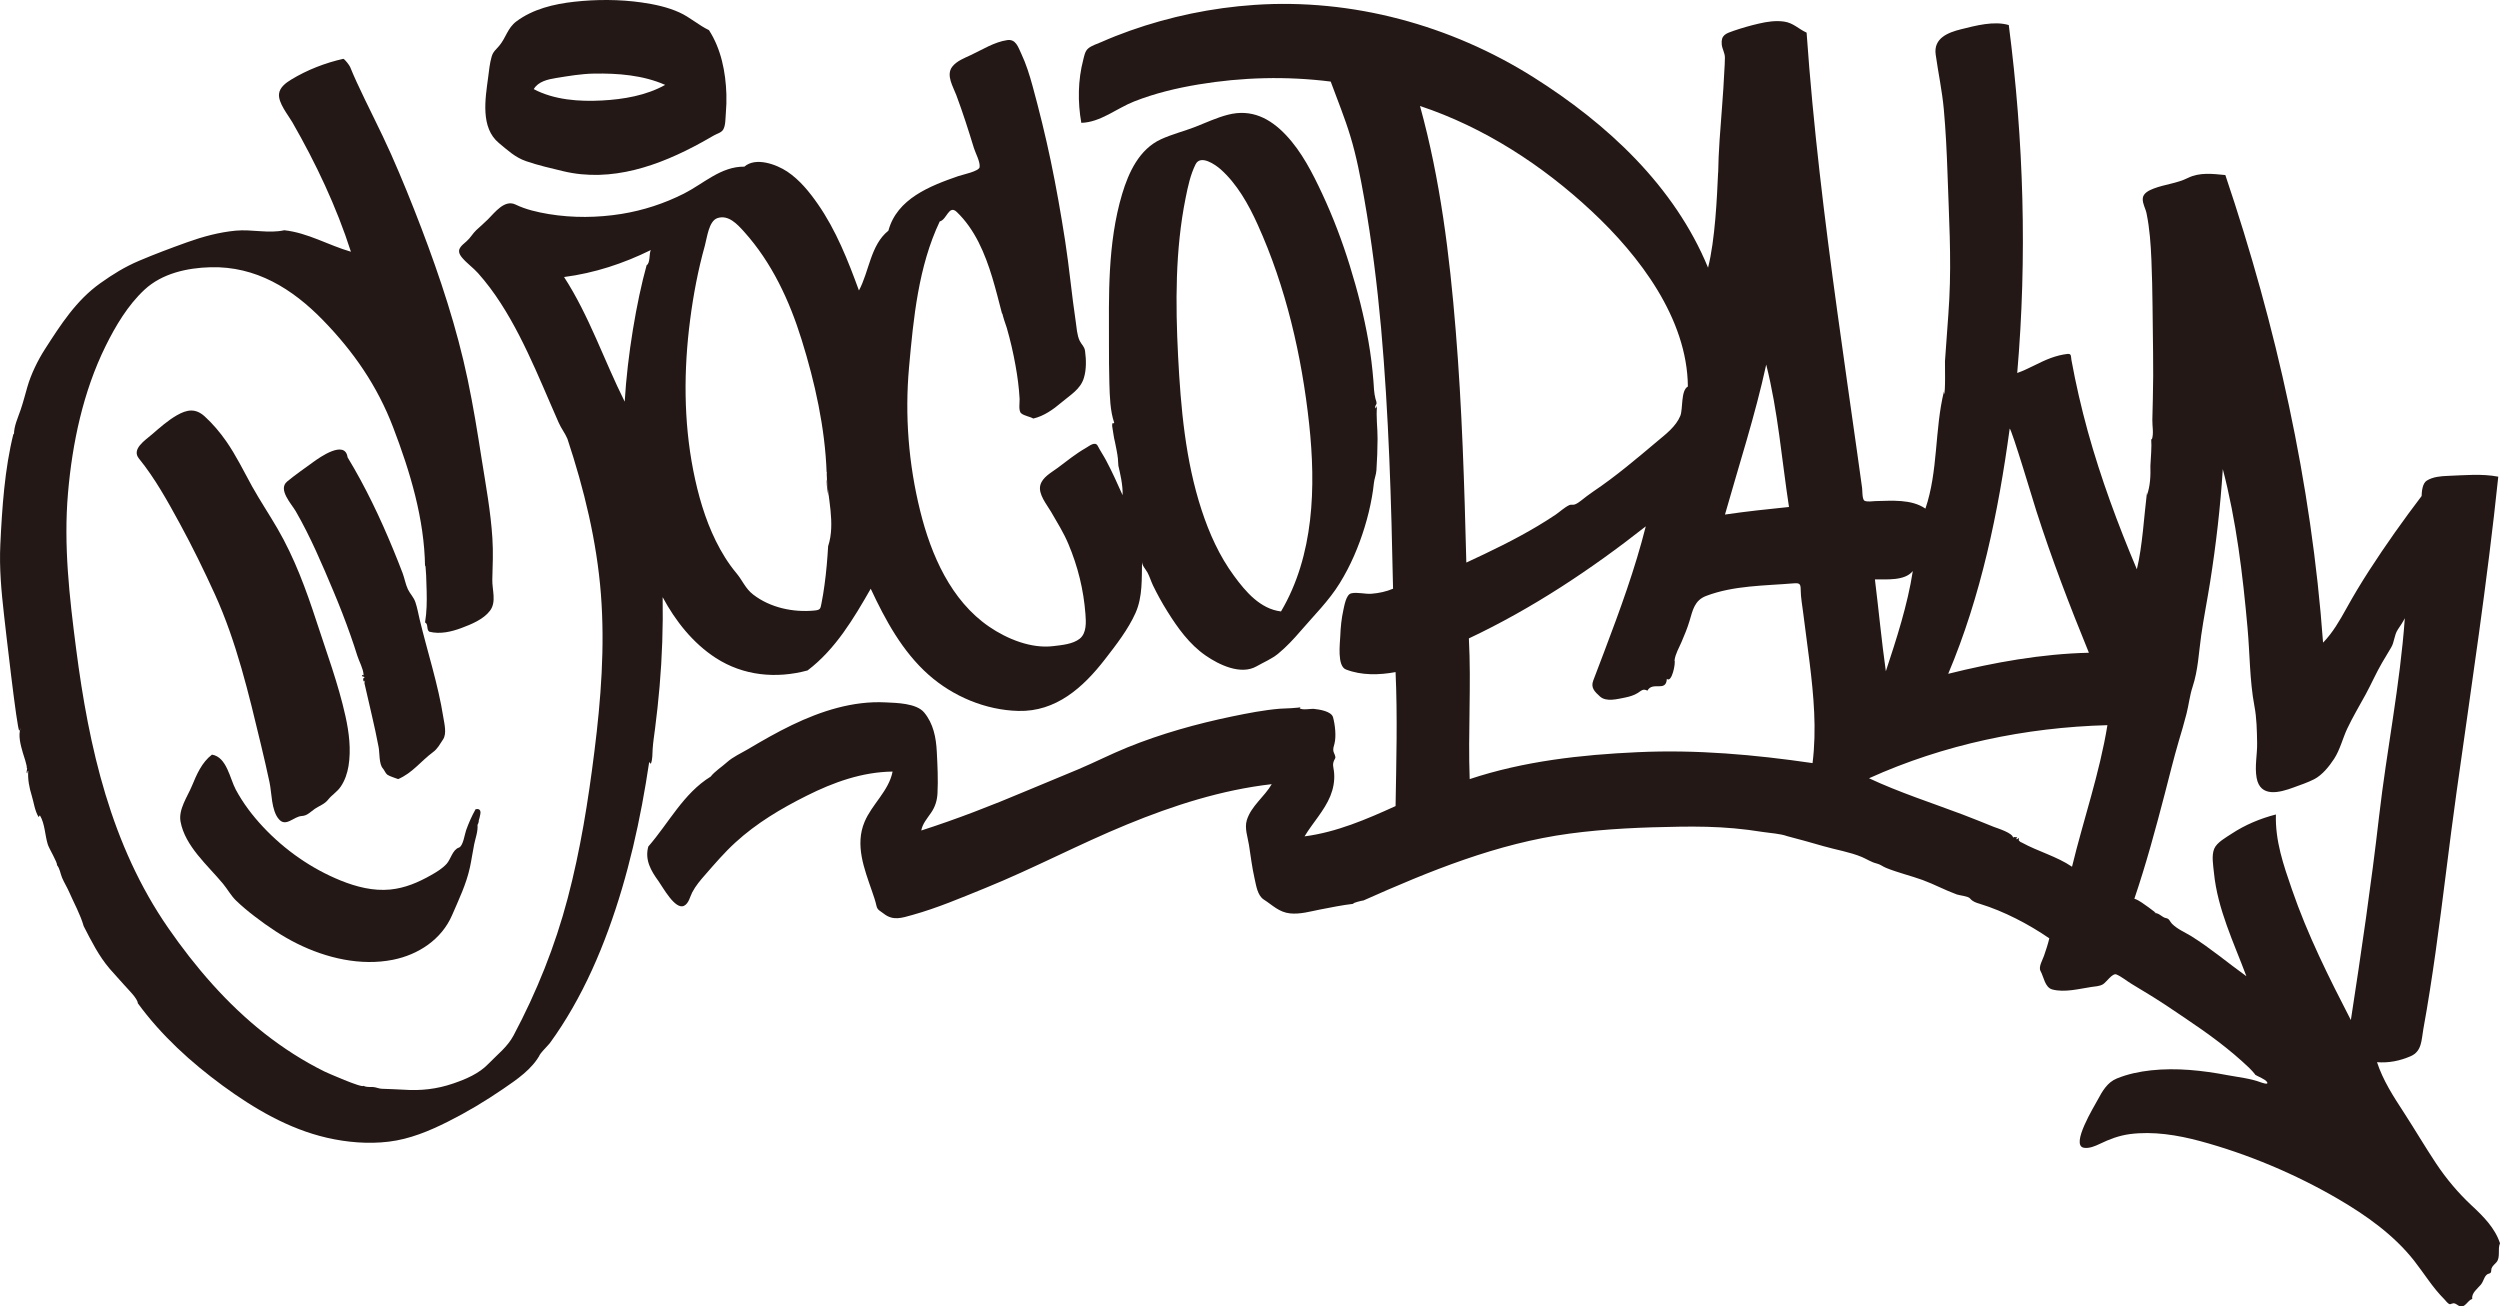 <?xml version="1.0" encoding="utf-8"?>
<!-- Generator: Adobe Illustrator 15.0.0, SVG Export Plug-In . SVG Version: 6.00 Build 0)  -->
<!DOCTYPE svg PUBLIC "-//W3C//DTD SVG 1.1//EN" "http://www.w3.org/Graphics/SVG/1.1/DTD/svg11.dtd">
<svg version="1.1" id="レイヤー_1" xmlns="http://www.w3.org/2000/svg" xmlns:xlink="http://www.w3.org/1999/xlink" x="0px"
	 y="0px" width="149.185px" height="77.963px" viewBox="0 0 149.185 77.963" enable-background="new 0 0 149.185 77.963"
	 xml:space="preserve">
<g>
	<path fill="#231815" d="M49.396,29.383c0.018,0.069,0.034,0.138,0.046,0.208c-0.017-0.273-0.061-0.692-0.087-1.015
		C49.292,28.777,49.367,29.173,49.396,29.383"/>
	<path fill="#231815" d="M13.5,26.333c-0.374-0.536-0.803-1.045-1.289-1.488c-0.546-0.492-1.049-0.412-1.658-0.063
		c-0.545,0.314-1.016,0.737-1.49,1.145c-0.392,0.341-1.234,0.87-0.771,1.437c0.955,1.174,1.715,2.554,2.438,3.879
		c0.751,1.378,1.442,2.792,2.093,4.221c1.296,2.849,2.022,5.946,2.75,8.978c0.179,0.743,0.35,1.489,0.51,2.237
		c0.14,0.653,0.104,1.661,0.548,2.194c0.429,0.517,0.889-0.156,1.381-0.179c0.326-0.015,0.53-0.261,0.781-0.432
		c0.264-0.177,0.579-0.278,0.781-0.537c0.232-0.295,0.548-0.47,0.76-0.785c0.248-0.366,0.392-0.794,0.464-1.229
		c0.16-0.984,0.031-2.011-0.183-2.976c-0.423-1.917-1.125-3.798-1.732-5.664c-0.62-1.899-1.312-3.786-2.32-5.52
		c-0.494-0.853-1.043-1.673-1.524-2.535C14.541,28.115,14.091,27.18,13.5,26.333"/>
	<path fill="#231815" stroke="#000000" stroke-width="0" stroke-linecap="round" stroke-linejoin="round" d="M28.431,49.208
		c0.005,0.006,0.005,0.02,0.007,0.027"/>
	<path fill="#231815" d="M13.3,52.726c0.276,0.331,0.479,0.719,0.792,1.021c0.355,0.341,0.733,0.655,1.124,0.952
		c0.793,0.606,1.626,1.171,2.522,1.614c1.732,0.86,3.783,1.345,5.708,0.961c1.515-0.301,2.904-1.211,3.53-2.659
		c0.403-0.933,0.848-1.854,1.065-2.851c0.101-0.462,0.162-0.929,0.257-1.391c0.073-0.355,0.234-0.772,0.196-1.16
		c0.002,0.038,0.104-0.21,0.069-0.219c0.041-0.108,0.088-0.354,0.101-0.42c0.042-0.227-0.069-0.34-0.287-0.28
		c-0.228,0.413-0.405,0.808-0.563,1.252c-0.08,0.218-0.177,0.953-0.43,1.034c-0.374,0.119-0.487,0.696-0.729,0.964
		c-0.258,0.286-0.594,0.488-0.927,0.676c-0.765,0.435-1.551,0.773-2.438,0.862c-1.012,0.1-2.021-0.159-2.952-0.534
		c-1.755-0.711-3.341-1.82-4.635-3.198c-0.631-0.672-1.194-1.413-1.631-2.226c-0.354-0.654-0.538-1.952-1.423-2.092
		c-0.609,0.463-0.911,1.181-1.195,1.864c-0.267,0.644-0.814,1.4-0.681,2.131C11.041,50.492,12.396,51.638,13.3,52.726"/>
	<path fill="#231815" d="M42.307,1.799c-0.621-0.297-1.134-0.771-1.763-1.056c-0.708-0.321-1.487-0.487-2.252-0.596
		c-1.324-0.188-2.701-0.189-4.029-0.042c-1.208,0.134-2.464,0.434-3.453,1.175c-0.525,0.395-0.618,0.974-1.016,1.448
		c-0.188,0.228-0.365,0.343-0.452,0.64c-0.121,0.41-0.159,0.845-0.215,1.267c-0.168,1.261-0.467,2.985,0.647,3.902
		c0.528,0.433,0.956,0.849,1.614,1.079c0.721,0.249,1.479,0.421,2.22,0.6c2.883,0.69,5.732-0.329,8.246-1.711
		c0.25-0.138,0.5-0.28,0.749-0.424c0.178-0.105,0.436-0.158,0.551-0.345c0.149-0.243,0.134-0.697,0.159-0.975
		c0.033-0.378,0.044-0.756,0.033-1.136C43.305,4.303,43.034,2.923,42.307,1.799 M31.851,5.319c0.267-0.46,0.854-0.586,1.338-0.664
		c0.749-0.121,1.489-0.249,2.249-0.263c1.436-0.024,2.926,0.089,4.255,0.674c-1.126,0.634-2.498,0.865-3.772,0.931
		C34.567,6.07,33.07,5.966,31.851,5.319"/>
	<path fill="#231815" d="M149.185,74.191c-0.299-0.912-0.995-1.606-1.681-2.244c-0.812-0.757-1.521-1.599-2.134-2.521
		c-0.664-1-1.273-2.037-1.925-3.044c-0.619-0.947-1.244-1.913-1.599-2.997c0.707,0.054,1.361-0.078,2.01-0.358
		c0.676-0.294,0.638-0.973,0.755-1.623c0.278-1.522,0.512-3.053,0.729-4.583c0.45-3.194,0.809-6.398,1.258-9.594
		c0.876-6.257,1.828-12.497,2.484-18.782c-0.983-0.188-2.019-0.084-3.012-0.047c-0.423,0.016-0.89,0.053-1.258,0.285
		c-0.257,0.164-0.297,0.646-0.305,0.918c-1.1,1.447-2.152,2.93-3.139,4.458c-0.476,0.738-0.927,1.487-1.353,2.257
		c-0.398,0.718-0.812,1.441-1.389,2.033c-0.688-9.502-2.789-18.884-5.831-27.903c-0.751-0.073-1.532-0.175-2.233,0.172
		c-0.665,0.33-1.37,0.375-2.054,0.638c-0.267,0.104-0.626,0.272-0.642,0.598c-0.015,0.314,0.173,0.592,0.229,0.888
		c0.186,0.908,0.249,1.84,0.288,2.764c0.08,1.849,0.068,3.704,0.1,5.556c0.014,0.908,0.008,1.815-0.014,2.724
		c-0.009,0.424-0.021,0.849-0.03,1.274c-0.008,0.369,0.093,0.801-0.027,1.159c-0.022,0.004-0.038-0.011-0.041-0.043
		c0.039,0.537-0.024,1.082-0.048,1.619c0.016,0.583-0.005,1.201-0.206,1.754c0-0.052-0.002-0.102,0-0.15
		c-0.168,1.355-0.269,3.213-0.602,4.574c-1.134-2.688-2.15-5.427-2.93-8.24c-0.386-1.404-0.714-2.827-0.976-4.259
		c-0.032-0.181,0.02-0.384-0.234-0.354c-0.338,0.041-0.668,0.125-0.988,0.242c-0.692,0.253-1.317,0.653-2.011,0.896
		c0.597-6.904,0.387-13.89-0.504-20.763c-0.887-0.258-1.955,0.031-2.834,0.248c-0.805,0.198-1.664,0.541-1.528,1.511
		c0.153,1.097,0.386,2.17,0.486,3.277c0.115,1.271,0.176,2.548,0.22,3.824c0.081,2.498,0.237,5.001,0.106,7.498
		c-0.065,1.236-0.18,2.467-0.257,3.699c-0.01,0.141,0.045,1.93-0.063,1.964c0.007-0.053,0.007-0.103,0-0.154
		c-0.56,2.3-0.339,4.734-1.104,6.989c-0.846-0.58-2.007-0.467-2.977-0.449c-0.182,0.004-0.486,0.062-0.656-0.021
		c-0.148-0.075-0.127-0.622-0.145-0.753c-0.097-0.707-0.197-1.413-0.295-2.118c-0.394-2.796-0.799-5.589-1.182-8.389
		c-0.764-5.541-1.445-11.094-1.836-16.674c-0.49-0.22-0.788-0.582-1.352-0.66c-0.498-0.07-1.006,0.007-1.489,0.119
		c-0.506,0.115-1.009,0.261-1.504,0.429c-0.479,0.164-0.771,0.263-0.719,0.816c0.026,0.27,0.188,0.509,0.189,0.778
		c0.003,0.277-0.022,0.559-0.036,0.835c-0.031,0.691-0.079,1.38-0.132,2.07c-0.102,1.352-0.219,2.703-0.236,4.056
		c0-0.048,0-0.098,0-0.149c-0.069,1.561-0.18,4.063-0.602,5.732c-2.008-4.879-6.028-8.597-10.417-11.363
		C86.573,1.5,80.691-0.107,74.849,0.293c-2.527,0.172-5.036,0.694-7.423,1.54c-0.58,0.206-1.149,0.43-1.711,0.679
		c-0.247,0.11-0.589,0.208-0.791,0.391c-0.182,0.163-0.223,0.435-0.281,0.658c-0.32,1.211-0.337,2.537-0.117,3.769
		c1.137-0.027,2.122-0.871,3.146-1.273c1.233-0.487,2.529-0.798,3.836-1.016c2.606-0.435,5.278-0.504,7.9-0.173
		c0.398,1.083,0.839,2.154,1.173,3.26c0.37,1.211,0.604,2.465,0.826,3.71c0.452,2.562,0.772,5.143,1.007,7.733
		c0.462,5.171,0.61,10.369,0.715,15.56c-0.406,0.172-0.842,0.265-1.279,0.3c-0.379,0.032-0.858-0.11-1.219-0.023
		c-0.306,0.073-0.411,0.744-0.467,0.993c-0.114,0.51-0.166,1.039-0.185,1.559c-0.016,0.426-0.198,1.782,0.337,1.99
		c0.929,0.364,1.999,0.336,2.963,0.156c0.12,2.663,0.044,5.333,0,7.996c-1.737,0.791-3.523,1.559-5.432,1.808
		c0.492-0.818,1.175-1.521,1.54-2.41c0.174-0.43,0.26-0.886,0.227-1.348c-0.026-0.394-0.157-0.533,0.055-0.887
		c0.07-0.123-0.081-0.32-0.102-0.442c-0.025-0.152,0.025-0.302,0.066-0.444c0.114-0.45,0.035-1.128-0.084-1.572
		c-0.099-0.37-0.836-0.472-1.135-0.504c-0.186-0.02-0.729,0.094-0.858-0.044c0.025-0.033,0.054-0.058,0.09-0.077
		c-0.015,0.072-1.152,0.1-1.273,0.11c-0.953,0.079-1.909,0.267-2.843,0.46c-2.124,0.441-4.255,1.036-6.269,1.855
		c-0.981,0.399-1.929,0.883-2.905,1.296c-1.044,0.442-2.097,0.865-3.142,1.306c-2.048,0.865-4.121,1.67-6.239,2.351
		c0.073-0.408,0.359-0.726,0.584-1.057c0.247-0.357,0.364-0.741,0.385-1.173c0.041-0.813,0-1.666-0.043-2.479
		c-0.042-0.839-0.205-1.672-0.753-2.333c-0.46-0.556-1.648-0.573-2.307-0.604c-1.944-0.099-3.843,0.516-5.577,1.35
		c-0.902,0.434-1.77,0.932-2.63,1.443c-0.412,0.243-0.901,0.46-1.258,0.783c-0.303,0.274-0.716,0.533-0.969,0.854
		c-1.625,1.001-2.5,2.772-3.721,4.173c-0.219,0.797,0.157,1.446,0.611,2.068c0.239,0.327,0.992,1.734,1.523,1.467
		c0.285-0.143,0.354-0.546,0.487-0.801c0.203-0.389,0.488-0.725,0.774-1.05c0.579-0.663,1.146-1.326,1.795-1.92
		c1.263-1.16,2.732-2.032,4.258-2.795c1.604-0.806,3.316-1.421,5.13-1.443c-0.229,1.16-1.224,1.937-1.671,2.996
		c-0.585,1.384-0.018,2.807,0.438,4.131c0.103,0.295,0.207,0.593,0.274,0.897c0.052,0.244,0.24,0.302,0.422,0.448
		c0.567,0.45,1.08,0.262,1.717,0.085c1.486-0.413,2.917-1.026,4.346-1.605c2.867-1.163,5.604-2.623,8.466-3.797
		c2.771-1.137,5.645-2.063,8.633-2.404c-0.434,0.753-1.221,1.294-1.486,2.145c-0.148,0.482,0.053,1.006,0.128,1.487
		c0.104,0.668,0.184,1.34,0.335,2.003c0.093,0.405,0.168,1.007,0.551,1.252c0.533,0.343,0.904,0.754,1.567,0.825
		c0.603,0.06,1.19-0.113,1.771-0.228c0.656-0.126,1.344-0.268,2.009-0.345c-0.093-0.051,0.52-0.193,0.604-0.201
		c3.937-1.753,7.984-3.41,12.287-3.987c2.167-0.292,4.376-0.38,6.562-0.413c1.088-0.017,2.184,0.001,3.27,0.099
		c0.564,0.05,1.123,0.123,1.683,0.212c0.46,0.071,1.076,0.104,1.476,0.253c0.726,0.184,1.442,0.392,2.163,0.597
		c0.749,0.217,1.579,0.348,2.299,0.649c0.294,0.127,0.56,0.308,0.876,0.385c0.235,0.057,0.353,0.178,0.572,0.266
		c0.704,0.284,1.456,0.462,2.17,0.719c0.694,0.254,1.348,0.611,2.042,0.863c0.176,0.062,0.677,0.101,0.789,0.237
		c0.161,0.194,0.357,0.255,0.6,0.327c1.421,0.436,2.913,1.215,4.133,2.055c-0.084,0.358-0.201,0.706-0.32,1.052
		c-0.077,0.224-0.338,0.66-0.205,0.895c0.195,0.35,0.259,0.982,0.7,1.103c0.732,0.198,1.595-0.036,2.324-0.146
		c0.237-0.036,0.492-0.039,0.705-0.163c0.193-0.113,0.562-0.688,0.803-0.585c0.307,0.131,0.605,0.383,0.892,0.556
		c0.393,0.235,0.784,0.473,1.174,0.714c0.687,0.423,1.352,0.877,2.02,1.328c1.357,0.911,2.664,1.854,3.847,2.989
		c0.012-0.002,0.339,0.355,0.356,0.404c0.168,0.104,0.574,0.258,0.681,0.406c0.178,0.246-0.356,0.038-0.354,0.041
		c-0.617-0.235-1.345-0.307-1.992-0.429c-1.495-0.284-3.043-0.452-4.562-0.288c-0.698,0.076-1.391,0.221-2.038,0.486
		c-0.571,0.231-0.865,0.756-1.145,1.277c-0.198,0.376-1.635,2.698-0.831,2.856c0.317,0.059,0.685-0.1,0.963-0.233
		c0.58-0.28,1.138-0.492,1.783-0.58c1.398-0.183,2.847,0.054,4.196,0.416c2.847,0.77,5.693,1.969,8.237,3.453
		c1.679,0.981,3.32,2.142,4.534,3.682c0.604,0.77,1.11,1.613,1.807,2.306c0.07,0.072,0.229,0.299,0.345,0.294
		c0.068-0.027,0.141-0.048,0.215-0.06c0.126,0.015,0.23,0.123,0.34,0.174c0.33,0.139,0.482-0.35,0.766-0.43
		c-0.065-0.345,0.32-0.622,0.513-0.854c0.188-0.227,0.204-0.605,0.5-0.663c0.152-0.029,0.101-0.202,0.136-0.307
		c0.057-0.153,0.193-0.247,0.294-0.365C149.229,75.017,149.029,74.545,149.185,74.191 M105.397,21.757
		c0.703,2.786,0.925,5.664,1.359,8.497c-1.277,0.13-2.552,0.264-3.82,0.452C103.777,27.728,104.739,24.784,105.397,21.757
		 M84.737,6.324c3.828,1.275,7.309,3.536,10.246,6.28c2.839,2.649,5.706,6.399,5.739,10.461c-0.431,0.234-0.285,1.341-0.451,1.75
		c-0.26,0.636-0.864,1.09-1.373,1.517c-1.241,1.044-2.48,2.098-3.828,3.003c-0.256,0.172-0.494,0.359-0.735,0.549
		c-0.107,0.082-0.221,0.165-0.348,0.215c-0.111,0.046-0.234-0.006-0.333,0.04c-0.293,0.134-0.564,0.397-0.833,0.58
		c-0.343,0.229-0.692,0.45-1.045,0.661c-1.377,0.824-2.823,1.518-4.274,2.191c-0.117-4.617-0.255-9.238-0.633-13.844
		C86.503,15.217,85.945,10.697,84.737,6.324 M108.162,45.537c-3.488-0.507-6.915-0.814-10.442-0.651
		c-3.378,0.153-6.793,0.535-10.018,1.606c-0.104-2.798,0.099-5.599-0.048-8.396c3.778-1.782,7.277-4.105,10.556-6.687
		c-0.639,2.539-1.541,4.999-2.466,7.443c-0.223,0.587-0.447,1.174-0.669,1.761c-0.163,0.427,0.091,0.668,0.401,0.949
		c0.377,0.342,1.042,0.151,1.497,0.064c0.264-0.054,0.532-0.13,0.762-0.275c0.22-0.14,0.309-0.271,0.574-0.137
		c0.312-0.579,1.114,0.118,1.159-0.704c0.297,0.27,0.536-0.962,0.458-1.099c0.047-0.389,0.267-0.744,0.417-1.101
		c0.175-0.409,0.349-0.822,0.476-1.25c0.193-0.647,0.296-1.232,0.994-1.499c1.65-0.627,3.475-0.604,5.21-0.75
		c0.373-0.031,0.431,0.029,0.432,0.387c0.004,0.46,0.095,0.93,0.15,1.383c0.121,0.98,0.259,1.954,0.38,2.934
		C108.23,41.509,108.414,43.534,108.162,45.537 M119.926,25.579c0.105-0.021,1.474,4.548,1.59,4.908
		c0.917,2.867,1.998,5.678,3.137,8.465c-2.826,0.065-5.659,0.575-8.396,1.257C118.218,35.57,119.25,30.551,119.926,25.579
		 M114.145,34.075c-0.309,2.021-0.99,4.103-1.609,5.982c-0.257-1.821-0.425-3.653-0.652-5.48
		C112.562,34.561,113.667,34.68,114.145,34.075 M123.646,51.721c-0.927-0.627-2.026-0.907-3-1.444
		c-0.079-0.025-0.143-0.076-0.183-0.146c0.013-0.038,0.019-0.08,0.017-0.121c-0.013-0.012-0.113,0.09-0.149,0.073
		c-0.009-0.049,0.007-0.087,0.048-0.123c-0.049,0.02-0.261-0.058-0.249,0.05c0.018-0.297-0.945-0.586-1.146-0.664
		c-0.629-0.252-1.256-0.51-1.89-0.749c-1.859-0.701-3.761-1.311-5.562-2.155c4.463-2.018,9.338-3.037,14.226-3.168
		C125.291,46.147,124.331,48.9,123.646,51.721 M136.769,53.077c-0.509-1.473-1.002-2.89-0.957-4.474
		c-0.935,0.241-1.836,0.617-2.644,1.15c-0.323,0.215-0.873,0.512-1.033,0.887c-0.177,0.4-0.06,1.033-0.018,1.454
		c0.214,2.159,1.183,4.157,1.935,6.162c-1.094-0.786-2.14-1.673-3.282-2.387c-0.388-0.239-0.835-0.418-1.16-0.746
		c-0.131-0.132-0.148-0.3-0.346-0.334c-0.259-0.045-0.402-0.311-0.688-0.305c0.02-0.067,0.058,0.005,0.099,0
		c-0.018,0.005-0.41-0.309-0.46-0.339c-0.271-0.178-0.538-0.417-0.849-0.515c0.701-2.062,1.268-4.168,1.818-6.273
		c0.271-1.043,0.525-2.088,0.828-3.121c0.162-0.548,0.328-1.096,0.467-1.65c0.135-0.53,0.191-1.084,0.363-1.605
		c0.329-0.999,0.363-2.01,0.51-3.045c0.151-1.067,0.365-2.126,0.533-3.192c0.353-2.237,0.614-4.49,0.759-6.752
		c0.807,3.094,1.189,6.281,1.474,9.462c0.141,1.543,0.126,3.152,0.411,4.672c0.139,0.718,0.15,1.479,0.163,2.21
		c0.012,0.69-0.153,1.395-0.03,2.081c0.214,1.19,1.367,0.886,2.211,0.571c0.41-0.15,0.834-0.291,1.224-0.49
		c0.479-0.247,0.894-0.764,1.186-1.211c0.358-0.548,0.512-1.225,0.789-1.813c0.332-0.699,0.729-1.365,1.102-2.047
		c0.337-0.621,0.62-1.273,0.977-1.885c0.174-0.302,0.357-0.601,0.536-0.899c0.201-0.331,0.177-0.729,0.397-1.068
		c0.144-0.226,0.303-0.441,0.421-0.684c-0.281,3.967-1.081,7.874-1.535,11.821c-0.468,4.065-1.062,8.115-1.684,12.159
		C138.977,58.337,137.697,55.779,136.769,53.077"/>
	<path fill="#231815" d="M66.738,27.792c0.097,0.422,0.275,1.146,0.253,1.759c-0.314-0.7-0.626-1.404-0.989-2.083
		c-0.154-0.291-0.343-0.562-0.492-0.855c-0.155-0.304-0.505,0.002-0.714,0.12c-0.597,0.342-1.131,0.775-1.679,1.186
		c-0.368,0.275-0.919,0.556-1.039,1.043c-0.13,0.532,0.393,1.151,0.642,1.577c0.362,0.626,0.753,1.251,1.033,1.917
		c0.569,1.35,0.909,2.728,1.02,4.188c0.037,0.478,0.077,1.137-0.341,1.47c-0.412,0.328-1.067,0.381-1.574,0.442
		c-1.32,0.164-2.756-0.424-3.828-1.156c-2.289-1.564-3.471-4.296-4.116-6.899c-0.698-2.814-0.926-5.711-0.667-8.594
		c0.263-2.921,0.559-6.012,1.832-8.694c0.418-0.092,0.54-1.02,1.016-0.563c0.54,0.516,0.963,1.141,1.301,1.804
		c0.683,1.35,1.026,2.835,1.406,4.288c0.009-0.017,0.018-0.037,0.025-0.054c-0.046,0.045,0.228,0.793,0.254,0.884
		c0.211,0.735,0.385,1.482,0.518,2.234c0.12,0.661,0.209,1.327,0.245,1.998c0.011,0.206-0.081,0.715,0.096,0.861
		c0.187,0.155,0.507,0.188,0.721,0.312c0.638-0.147,1.2-0.551,1.691-0.968c0.515-0.44,1.121-0.771,1.328-1.457
		c0.154-0.5,0.14-1.094,0.069-1.61c-0.038-0.272-0.202-0.368-0.315-0.596c-0.169-0.345-0.186-0.798-0.243-1.171
		c-0.24-1.597-0.382-3.206-0.63-4.8c-0.249-1.6-0.528-3.195-0.86-4.782c-0.314-1.5-0.683-2.992-1.087-4.472
		c-0.179-0.65-0.38-1.298-0.667-1.908c-0.194-0.412-0.33-0.899-0.853-0.817c-0.769,0.117-1.463,0.563-2.157,0.889
		c-0.386,0.182-0.847,0.351-1.115,0.699c-0.385,0.504,0.059,1.196,0.244,1.693c0.39,1.042,0.726,2.098,1.052,3.163
		c0.09,0.295,0.383,0.816,0.339,1.134c-0.031,0.25-1.034,0.453-1.269,0.535c-1.683,0.583-3.663,1.348-4.174,3.257
		c-1.067,0.849-1.145,2.434-1.758,3.569c-0.654-1.792-1.365-3.597-2.462-5.171c-0.501-0.718-1.08-1.432-1.815-1.923
		c-0.643-0.428-1.879-0.888-2.561-0.295c-1.394-0.017-2.425,1.01-3.603,1.607c-1.172,0.593-2.432,1.005-3.73,1.214
		c-1.426,0.229-2.912,0.244-4.337,0.009c-0.674-0.113-1.369-0.27-1.985-0.569c-0.65-0.315-1.225,0.464-1.646,0.884
		c-0.225,0.224-0.466,0.429-0.699,0.646c-0.214,0.203-0.348,0.464-0.572,0.657c-0.366,0.314-0.649,0.528-0.276,0.977
		c0.285,0.342,0.66,0.598,0.957,0.93c0.5,0.561,0.949,1.166,1.357,1.799c0.804,1.245,1.456,2.583,2.064,3.933
		c0.316,0.704,0.619,1.413,0.925,2.121c0.152,0.356,0.305,0.71,0.464,1.064c0.146,0.339,0.38,0.628,0.523,0.968
		c0.997,3.009,1.753,6.112,1.999,9.279c0.242,3.14,0.002,6.262-0.389,9.377c-0.368,2.948-0.836,5.892-1.595,8.767
		c-0.752,2.853-1.844,5.577-3.23,8.183c-0.367,0.688-0.963,1.134-1.499,1.69c-0.565,0.59-1.345,0.916-2.103,1.176
		c-0.974,0.335-1.934,0.442-2.96,0.369c-0.437-0.029-0.869-0.035-1.305-0.055c-0.181-0.009-0.337-0.094-0.518-0.104
		c-0.183-0.009-0.401,0.022-0.567-0.074c-0.062,0.16-2.228-0.802-2.312-0.843c-1.275-0.629-2.481-1.404-3.599-2.282
		c-2.232-1.756-4.126-3.955-5.737-6.283c-3.429-4.945-4.743-10.791-5.503-16.67c-0.4-3.093-0.753-6.168-0.485-9.286
		c0.258-2.998,0.904-6.054,2.239-8.767c0.595-1.206,1.333-2.451,2.327-3.375c1.05-0.974,2.542-1.303,3.938-1.34
		c2.705-0.072,4.88,1.275,6.711,3.157c1.835,1.886,3.243,3.926,4.186,6.391c1.014,2.652,1.869,5.468,1.906,8.329
		c0.001-0.029,0.009-0.055,0.025-0.084c0,0,0.04,0.544,0.041,0.601c0.01,0.314,0.023,0.629,0.03,0.942
		c0.015,0.619,0.007,1.246-0.096,1.86c0.209,0.095,0.069,0.432,0.254,0.553c0.631,0.163,1.312,0.006,1.912-0.218
		c0.591-0.221,1.316-0.514,1.708-1.032c0.403-0.53,0.123-1.251,0.14-1.866c0.021-0.82,0.059-1.634,0.005-2.458
		c-0.099-1.6-0.397-3.184-0.646-4.765c-0.245-1.572-0.5-3.146-0.828-4.704c-0.649-3.093-1.645-6.101-2.768-9.048
		c-0.565-1.481-1.16-2.951-1.803-4.401c-0.651-1.464-1.4-2.878-2.067-4.333c-0.131-0.288-0.258-0.579-0.377-0.873
		c-0.042-0.104-0.316-0.463-0.406-0.488c-1.078,0.241-2.163,0.662-3.11,1.239c-0.309,0.188-0.685,0.459-0.727,0.85
		c-0.06,0.542,0.54,1.257,0.798,1.703c1.404,2.446,2.628,5.033,3.492,7.72c-1.345-0.385-2.565-1.13-3.977-1.282
		c-0.936,0.209-1.938-0.068-2.905,0.025c-0.992,0.095-1.958,0.357-2.893,0.692c-0.964,0.346-1.922,0.704-2.863,1.104
		c-0.858,0.364-1.554,0.798-2.31,1.334c-1.447,1.026-2.371,2.481-3.316,3.949c-0.425,0.664-0.825,1.481-1.044,2.244
		c-0.131,0.456-0.249,0.916-0.401,1.365c-0.163,0.48-0.399,0.963-0.399,1.478c-0.009-0.021-0.018-0.042-0.026-0.064
		c-0.533,2.135-0.68,4.412-0.787,6.615c-0.069,1.418,0.062,2.812,0.22,4.215c0.059,0.523,0.78,6.917,0.91,6.9
		c0.041-0.005,0.064-0.138,0.085-0.169c-0.17,0.461-0.001,1.044,0.13,1.5c0.024,0.091,0.296,0.867,0.222,0.909
		c0.104-0.061-0.083,0.322,0.05,0.305c-0.015-0.063,0.002-0.113,0.05-0.151c-0.041,0.506,0.059,1.009,0.208,1.491
		c0.129,0.423,0.177,0.893,0.409,1.276l0.076-0.105c0.305,0.507,0.297,1.184,0.474,1.745c0.077,0.246,0.6,1.106,0.542,1.221
		c0.18,0.213,0.204,0.51,0.307,0.756c0.123,0.291,0.296,0.562,0.423,0.854c0.293,0.669,0.668,1.338,0.869,2.041
		c0.454,0.882,0.9,1.779,1.549,2.537c0.291,0.338,0.597,0.66,0.891,0.995c0.187,0.218,0.788,0.793,0.788,1.065
		c1.395,1.913,3.167,3.524,5.071,4.921c1.874,1.369,3.922,2.576,6.207,3.104c1.207,0.278,2.474,0.385,3.708,0.235
		c1.242-0.151,2.413-0.636,3.524-1.196c1.138-0.57,2.221-1.221,3.272-1.938c0.834-0.572,1.764-1.192,2.247-2.113
		c-0.012,0.048-0.103,0.136-0.087,0.181c-0.039-0.114,0.554-0.686,0.645-0.811c0.486-0.665,0.931-1.361,1.342-2.075
		c0.858-1.492,1.562-3.069,2.153-4.687c1.183-3.229,1.927-6.606,2.433-10.002c0.02-0.011,0.103,0.09,0.099,0.102
		c0.111-0.284,0.089-0.599,0.11-0.897c0.026-0.402,0.09-0.802,0.141-1.2c0.107-0.839,0.2-1.682,0.272-2.525
		c0.153-1.772,0.212-3.554,0.183-5.332c0.762,1.422,1.806,2.747,3.174,3.631c1.643,1.062,3.601,1.249,5.474,0.743
		c1.665-1.262,2.749-3.095,3.769-4.876c0.872,1.868,1.892,3.752,3.456,5.137c1.455,1.289,3.399,2.107,5.352,2.155
		c2.248,0.058,3.868-1.399,5.168-3.079c0.661-0.853,1.385-1.781,1.827-2.771c0.432-0.971,0.363-2.062,0.387-3.1
		c-0.022,0.268,0.205,0.472,0.323,0.688c0.132,0.247,0.21,0.517,0.329,0.769c0.261,0.536,0.548,1.06,0.866,1.564
		c0.612,0.979,1.315,1.959,2.277,2.623c0.788,0.547,2.092,1.183,3.035,0.646c0.431-0.246,0.919-0.445,1.304-0.766
		c0.487-0.402,0.919-0.867,1.332-1.347c0.797-0.929,1.684-1.798,2.33-2.847c0.646-1.043,1.131-2.181,1.489-3.352
		c0.181-0.591,0.329-1.193,0.435-1.804c0.048-0.27,0.087-0.542,0.115-0.817c0.026-0.263,0.137-0.511,0.152-0.771
		c0.042-0.624,0.065-1.253,0.068-1.88c0.004-0.65-0.1-1.309-0.03-1.958c-0.024,0.018-0.076,0.234-0.102,0.102
		c-0.029-0.084,0.015-0.123,0.052-0.19c0.056-0.103-0.02-0.242-0.046-0.34c-0.088-0.342-0.095-0.7-0.12-1.05
		c-0.064-0.801-0.16-1.596-0.3-2.386c-0.266-1.525-0.653-3.027-1.112-4.507c-0.453-1.463-0.997-2.899-1.645-4.288
		c-0.578-1.234-1.215-2.495-2.157-3.496c-0.954-1.012-2.07-1.581-3.466-1.221c-0.675,0.174-1.311,0.474-1.96,0.728
		c-0.669,0.26-1.382,0.435-2.037,0.736c-1.297,0.594-1.932,1.975-2.319,3.265c-0.441,1.477-0.641,3.014-0.728,4.549
		c-0.084,1.485-0.059,2.973-0.059,4.462c0,0.768,0.003,1.534,0.025,2.301c0.023,0.747,0.042,1.629,0.288,2.342
		c-0.017,0.076-0.085-0.019-0.107,0.042c-0.032,0.099-0.006,0.224,0.011,0.323c0.045,0.249,0.071,0.517,0.137,0.762
		c0.027,0.099,0.19,0.946,0.169,0.952c0.017-0.003-0.003-0.127-0.004-0.146 M38.587,15.826c-0.596,2.14-1.15,5.389-1.308,8.144
		c-1.232-2.461-2.116-5.12-3.619-7.439c1.81-0.234,3.543-0.804,5.177-1.61C38.724,15.141,38.814,15.693,38.587,15.826
		 M49.418,32.593c-0.045,0.77-0.109,1.537-0.215,2.302c-0.05,0.376-0.111,0.751-0.185,1.123c-0.06,0.31-0.063,0.378-0.412,0.414
		c-1.267,0.125-2.646-0.165-3.667-0.957c-0.462-0.357-0.629-0.836-0.994-1.271c-0.489-0.583-0.891-1.241-1.229-1.924
		c-0.652-1.322-1.062-2.764-1.347-4.208c-0.58-2.958-0.573-6.018-0.185-8.999c0.192-1.487,0.473-2.967,0.877-4.412
		c0.132-0.473,0.233-1.471,0.749-1.645c0.657-0.221,1.192,0.365,1.602,0.822c1.646,1.833,2.699,4.099,3.425,6.436
		c0.793,2.542,1.398,5.258,1.491,7.925c0.027-0.143,0.006,0.059,0.006,0.093C49.374,29.692,49.87,31.219,49.418,32.593
		 M76.443,36.488c-1.241-0.151-2.113-1.181-2.805-2.126c-0.87-1.18-1.478-2.536-1.933-3.925c-0.969-2.959-1.245-6.101-1.404-9.192
		c-0.159-3.119-0.173-6.348,0.448-9.425c0.136-0.678,0.285-1.394,0.597-2.016c0.294-0.593,1.17,0.014,1.485,0.291
		c0.993,0.88,1.678,2.111,2.218,3.305c1.687,3.721,2.636,7.849,3.073,11.898C78.528,29.057,78.416,33.145,76.443,36.488"/>
	<path fill="#231815" d="M21.746,40.762"/>
	<path fill="#231815" d="M21.746,40.762c0.282,1.276,0.611,2.547,0.85,3.835c0.062,0.324,0.017,1,0.25,1.256
		c0.089,0.098,0.162,0.299,0.262,0.372c0.15,0.108,0.471,0.193,0.648,0.267c0.842-0.351,1.366-1.078,2.078-1.605
		c0.292-0.215,0.406-0.469,0.605-0.762c0.233-0.344,0.077-0.94,0.017-1.316c-0.311-1.977-0.951-3.914-1.416-5.857
		c-0.08-0.338-0.139-0.68-0.249-1.009c-0.102-0.309-0.316-0.497-0.448-0.774c-0.146-0.307-0.199-0.654-0.318-0.971
		c-0.181-0.47-0.363-0.935-0.555-1.397c-0.78-1.897-1.665-3.757-2.729-5.512c-0.146-1.067-1.66-0.003-2.071,0.3
		c-0.51,0.372-1.056,0.747-1.538,1.148c-0.564,0.471,0.269,1.342,0.513,1.765c0.88,1.521,1.581,3.181,2.261,4.798
		c0.365,0.866,0.704,1.74,1.016,2.626c0.141,0.397,0.272,0.795,0.397,1.193c0.109,0.35,0.357,0.781,0.377,1.141
		c-0.011,0.096-0.081-0.029-0.101,0.052c0.047,0.123,0.147,0.003,0.152,0.149c-0.152-0.064-0.038,0.421,0.049,0.101"/>
</g>
</svg>
